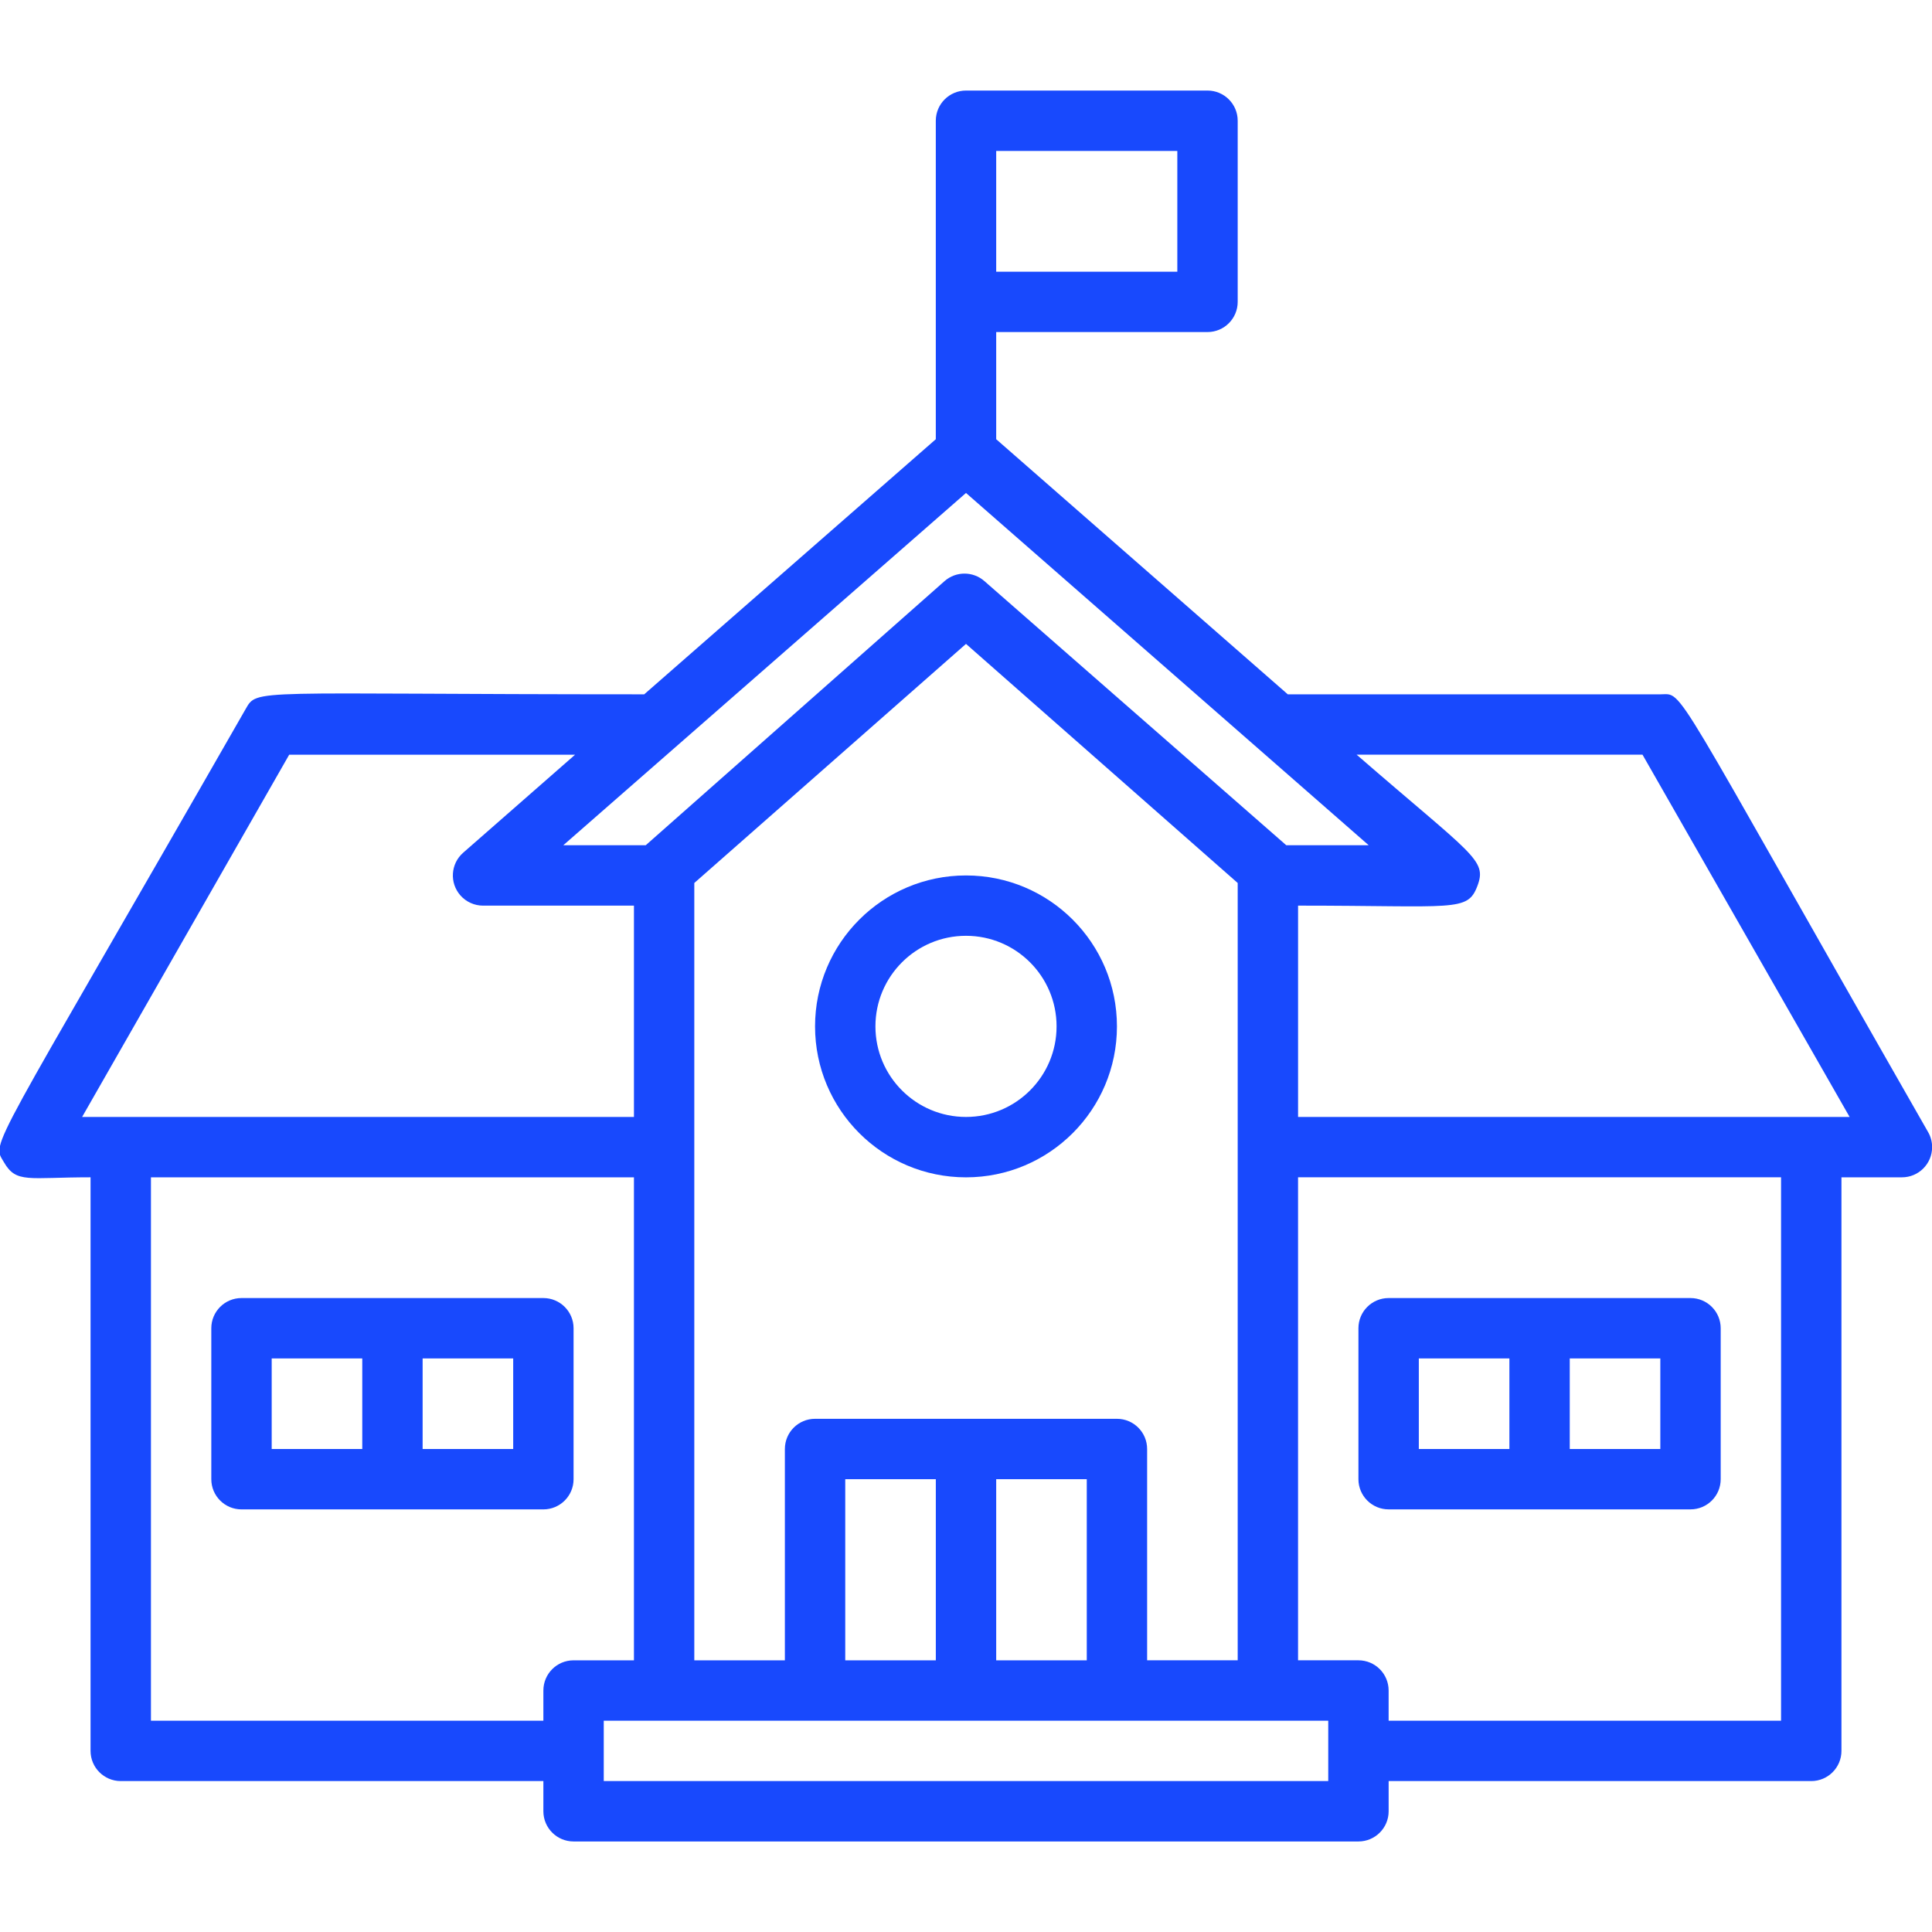 <?xml version="1.0" encoding="UTF-8"?>
<svg xmlns="http://www.w3.org/2000/svg" xmlns:xlink="http://www.w3.org/1999/xlink" version="1.1" id="Layer_1" x="0px" y="0px" width="100px" height="100px" viewBox="0 0 100 100" xml:space="preserve">
<title>Shcool</title>
<g id="Shcool">
	<path fill="#1849FD" d="M99.797,58.594c-13.578-23.75-12.594-22.656-13.859-22.656H66.656L51.563,22.734v-5.547H62.5   c0.863,0,1.563-0.7,1.563-1.563V6.25c0-0.863-0.699-1.563-1.563-1.563H50c-0.863,0-1.563,0.7-1.563,1.563v16.484L33.344,35.938   c-20.531,0-20-0.328-20.641,0.781C-0.719,60.156-0.438,59.047,0.203,60.156s1.25,0.781,4.484,0.781v29.688   c0,0.863,0.7,1.563,1.563,1.563h21.875v1.563c0,0.863,0.7,1.563,1.563,1.563h40.625c0.863,0,1.563-0.699,1.563-1.563v-1.563H93.75   c0.863,0,1.563-0.699,1.563-1.563V60.938h3.125c0.863,0.004,1.565-0.693,1.568-1.557C100.008,59.105,99.936,58.833,99.797,58.594z    M59.375,85.938V75c0-0.863-0.699-1.563-1.563-1.563H42.188c-0.863,0-1.563,0.699-1.563,1.563v10.938h-4.688V45.703L50,33.328   l14.063,12.375v40.234H59.375z M43.75,85.938v-9.375h4.688v9.375H43.75z M51.563,76.563h4.688v9.375h-4.688V76.563z M66.578,43.75   L50.953,30.078c-0.59-0.518-1.473-0.518-2.063,0L33.422,43.75h-4.266L50,25.516L70.844,43.75H66.578z M60.938,14.063h-9.375v-6.25   h9.375V14.063z M14.969,39.063h14.797l-5.797,5.078c-0.647,0.571-0.709,1.558-0.138,2.206c0.296,0.335,0.722,0.528,1.169,0.529   h7.813v10.938H4.25L14.969,39.063z M7.813,89.063V60.938h25v25h-3.125c-0.863,0-1.563,0.699-1.563,1.563v1.563H7.813z    M68.75,92.188h-37.5v-3.125h37.5V92.188z M92.188,89.063H71.875V87.5c0-0.863-0.699-1.563-1.563-1.563h-3.125v-25h25V89.063z    M67.188,57.813V46.875c8.125,0,8.766,0.344,9.281-1.016s-0.219-1.563-6.25-6.797h14.797l10.719,18.75H67.188z"></path>
	<path fill="#1849FD" d="M71.875,78.125H87.5c0.863,0,1.563-0.699,1.563-1.563V68.75c0-0.863-0.699-1.563-1.563-1.563H71.875   c-0.863,0-1.563,0.699-1.563,1.563v7.813C70.313,77.426,71.012,78.125,71.875,78.125z M85.938,75H81.25v-4.688h4.688V75z    M73.438,70.313h4.688V75h-4.688V70.313z"></path>
	<path fill="#1849FD" d="M29.688,76.563V68.75c0-0.863-0.7-1.563-1.563-1.563H12.5c-0.863,0-1.563,0.699-1.563,1.563v7.813   c0,0.863,0.7,1.563,1.563,1.563h15.625C28.988,78.125,29.688,77.426,29.688,76.563z M14.063,70.313h4.688V75h-4.688V70.313z    M26.563,75h-4.688v-4.688h4.688V75z"></path>
	<path fill="#1849FD" d="M50,45.313c-4.315,0-7.813,3.498-7.813,7.813c0,4.314,3.498,7.813,7.813,7.813   c4.314,0,7.813-3.498,7.813-7.813C57.813,48.81,54.314,45.313,50,45.313z M50,57.813c-2.589,0-4.688-2.099-4.688-4.688   s2.099-4.688,4.688-4.688s4.688,2.099,4.688,4.688S52.589,57.813,50,57.813z"></path>
</g>
</svg>
